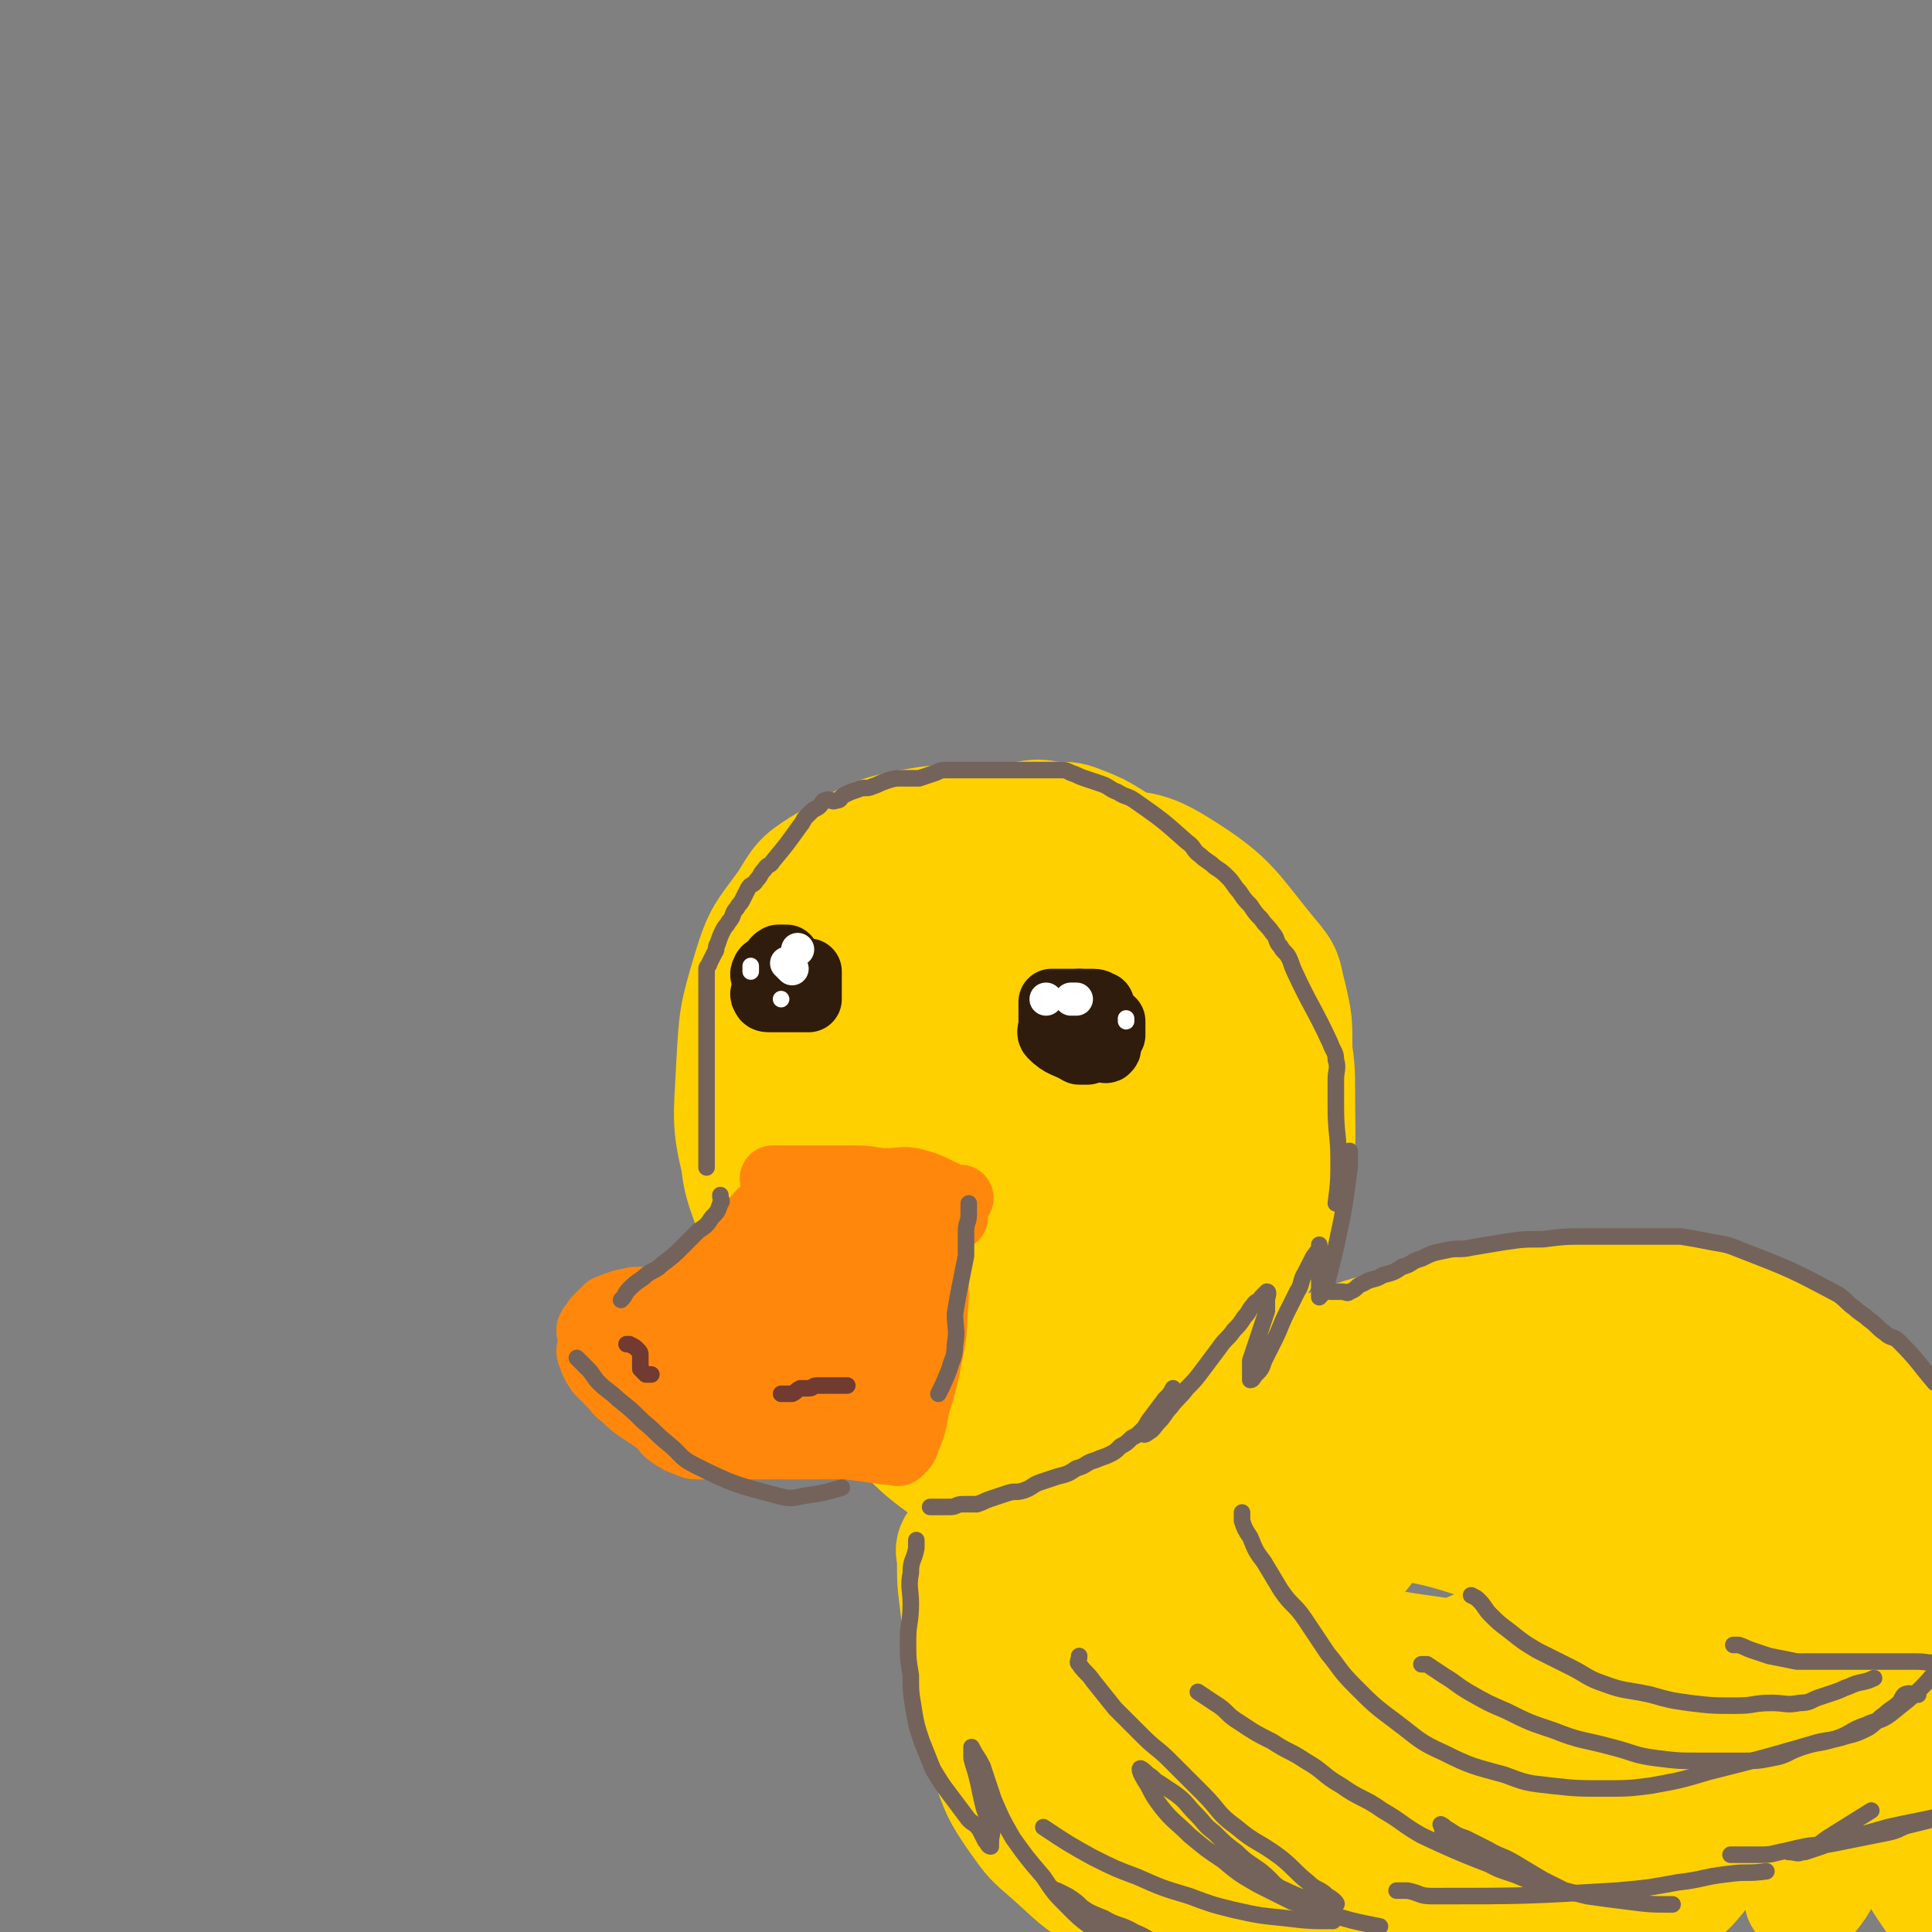 <svg viewBox='0 0 700 700' version='1.1' xmlns='http://www.w3.org/2000/svg' xmlns:xlink='http://www.w3.org/1999/xlink'><rect x="0" y="0" width="700" height="700" fill="#808080" stroke="none"/><g fill='none' stroke='rgb(255,208,0)' stroke-width='12' stroke-linecap='round' stroke-linejoin='round'><path d='M376,304c0,0 0,0 0,0 -3,-1 -3,-1 -6,-2 -5,-1 -5,-2 -10,-2 -6,-1 -7,-1 -13,0 -22,5 -23,3 -43,12 -13,6 -13,8 -23,19 -7,7 -6,7 -11,16 -6,11 -6,11 -10,23 -3,11 -3,11 -4,22 -1,12 -1,12 1,24 2,12 3,13 8,24 5,10 6,10 13,19 7,9 7,9 15,18 9,9 8,10 18,18 8,7 8,7 17,13 8,6 8,7 17,12 8,4 9,4 18,6 9,1 9,2 18,0 12,-3 13,-3 23,-9 15,-9 14,-10 27,-21 8,-7 8,-7 14,-15 11,-16 11,-16 19,-33 7,-15 6,-16 10,-32 3,-12 3,-12 4,-25 1,-9 1,-9 1,-18 0,-7 -1,-7 -2,-14 -1,-8 -1,-8 -3,-15 -2,-6 -2,-6 -6,-11 -4,-6 -5,-6 -10,-11 -7,-6 -6,-8 -14,-12 -16,-9 -16,-11 -33,-14 -38,-5 -40,-6 -78,-2 -17,2 -17,6 -33,14 -7,3 -6,4 -12,9 -6,6 -8,5 -12,13 -13,29 -16,30 -22,60 -3,13 1,13 4,26 2,10 2,11 7,20 5,10 6,9 12,18 5,7 5,8 11,14 8,8 9,8 18,15 '/></g>
<g fill='none' stroke='rgb(255,208,0)' stroke-width='40' stroke-linecap='round' stroke-linejoin='round'><path d='M365,311c0,0 0,0 0,0 -2,-1 -2,-1 -4,-3 -3,-2 -2,-4 -5,-5 -10,-4 -11,-7 -22,-5 -19,3 -20,5 -37,15 -8,5 -8,6 -13,14 -8,11 -9,11 -13,24 -5,17 -5,17 -6,35 -1,20 -2,21 3,40 4,18 6,18 15,34 9,17 9,17 20,33 10,13 10,13 22,25 9,9 9,9 20,17 7,5 7,5 15,8 7,3 7,4 14,3 9,-1 11,-1 18,-6 12,-9 12,-10 21,-23 15,-21 15,-22 28,-45 10,-18 10,-18 17,-37 6,-16 6,-16 9,-32 3,-12 3,-12 3,-24 0,-9 0,-9 -2,-18 -2,-7 -1,-8 -5,-13 -16,-19 -15,-22 -36,-35 -13,-8 -16,-6 -32,-7 -17,-1 -17,0 -34,3 -14,3 -14,3 -28,8 -11,4 -12,4 -22,11 -8,5 -8,6 -15,13 -8,8 -9,8 -15,18 -7,12 -7,12 -11,25 -4,13 -4,14 -4,28 1,14 1,15 6,28 5,12 5,12 14,22 11,12 12,11 25,21 12,9 12,10 25,17 12,6 12,6 25,10 10,3 10,3 20,4 7,1 8,2 15,-1 17,-8 18,-9 32,-21 14,-12 15,-12 25,-28 10,-15 10,-16 15,-33 4,-16 3,-16 3,-33 0,-11 0,-12 -2,-23 -1,-7 -1,-7 -3,-13 -2,-6 -2,-6 -6,-11 -4,-5 -4,-6 -9,-9 -7,-5 -7,-5 -15,-7 -20,-5 -20,-6 -40,-6 -20,0 -20,1 -39,6 -15,4 -19,0 -29,11 -24,25 -33,29 -40,61 -5,24 5,27 16,51 4,9 7,8 15,15 12,9 12,10 25,17 9,5 10,6 20,7 12,1 17,5 25,-3 34,-34 36,-39 59,-81 6,-10 1,-12 -2,-24 -1,-6 -3,-6 -6,-11 -4,-6 -3,-6 -8,-11 -5,-5 -5,-5 -11,-8 -10,-5 -10,-6 -21,-7 -16,-1 -18,-1 -33,4 -16,5 -17,6 -29,17 -14,12 -15,13 -23,29 -8,16 -9,17 -10,35 -1,14 1,16 6,29 4,10 6,10 13,18 6,6 6,7 13,11 9,5 10,6 20,8 9,1 11,2 19,-2 15,-8 15,-10 26,-23 16,-20 18,-20 29,-43 8,-16 6,-17 8,-35 1,-9 4,-13 -2,-19 -11,-11 -17,-16 -33,-15 -16,2 -17,9 -31,21 -15,13 -15,13 -26,29 -12,18 -13,19 -20,40 -3,9 -2,10 -1,19 1,6 1,7 5,12 3,5 4,5 9,8 4,3 5,4 10,4 6,0 7,0 12,-4 18,-12 19,-12 35,-28 10,-10 10,-11 17,-24 6,-11 6,-12 8,-24 1,-7 0,-7 -1,-14 -1,-6 -1,-6 -3,-11 -2,-4 -3,-4 -6,-8 -3,-3 -3,-4 -7,-6 -3,-2 -4,-2 -7,-1 -10,3 -11,2 -20,8 -10,6 -11,7 -19,16 -8,8 -8,9 -13,19 -5,11 -6,11 -7,23 -1,9 0,10 3,18 2,7 3,7 8,12 5,5 5,6 12,8 11,3 13,4 23,1 11,-3 11,-5 19,-13 13,-14 18,-13 23,-31 8,-29 3,-32 3,-63 0,-2 -1,-3 -3,-3 -3,0 -3,1 -6,4 -4,4 -5,5 -8,10 -7,12 -7,12 -13,24 -4,9 -4,9 -7,18 -2,5 -1,5 -2,11 0,4 0,5 0,9 0,3 -1,3 0,5 0,2 2,4 2,3 2,-14 3,-17 2,-34 0,-5 -1,-6 -4,-10 -2,-3 -3,-5 -6,-5 -5,0 -6,2 -10,6 -8,10 -9,10 -14,22 -7,16 -6,17 -9,34 -3,16 -3,16 -3,32 0,13 0,13 2,26 1,6 1,6 3,12 1,4 2,4 4,8 1,1 2,2 2,1 2,-3 1,-4 2,-8 2,-6 2,-6 3,-13 2,-9 2,-9 3,-18 1,-9 0,-10 2,-19 1,-2 2,-6 3,-4 5,10 4,14 8,27 3,9 3,9 6,18 2,6 2,6 5,11 2,4 2,4 4,8 2,3 2,2 4,5 1,1 1,2 2,3 0,0 1,0 1,0 0,-2 0,-2 0,-4 0,-5 0,-6 0,-11 -1,-15 0,-15 -2,-29 -1,-9 -1,-8 -3,-17 -1,-8 -1,-9 -3,-17 -1,-7 -1,-7 -3,-13 -1,-6 -1,-6 -3,-11 -1,-3 -2,-3 -3,-6 -1,-2 -1,-2 -1,-4 0,-1 0,-2 0,-2 0,0 0,1 0,2 0,6 0,6 0,11 0,13 0,13 0,26 0,12 0,12 1,23 0,10 0,10 1,20 0,6 0,6 1,12 1,5 1,5 2,10 0,5 0,5 0,10 0,4 -1,4 0,7 1,5 1,6 3,9 1,1 2,1 4,0 2,-1 2,-2 4,-4 4,-4 4,-4 8,-8 8,-8 8,-8 17,-16 13,-11 13,-11 26,-21 11,-8 11,-8 22,-14 7,-4 7,-5 15,-7 10,-3 10,-3 21,-4 8,-1 9,-1 17,0 9,1 9,1 17,4 10,3 10,3 20,8 10,5 11,4 20,11 9,6 9,7 17,15 8,8 8,9 16,18 8,10 8,10 15,20 7,9 7,9 13,19 5,7 4,8 9,15 4,6 4,6 8,12 3,6 3,6 6,12 3,5 3,5 6,9 2,3 3,3 5,6 1,3 0,3 1,6 1,2 1,2 2,3 1,1 1,1 2,2 1,0 2,1 2,0 -1,-3 -2,-5 -5,-8 -28,-28 -27,-28 -57,-54 -10,-9 -11,-9 -23,-15 -15,-8 -15,-7 -31,-13 -13,-5 -13,-6 -26,-10 -20,-6 -20,-7 -40,-10 -21,-3 -21,-3 -42,-3 -18,0 -18,0 -36,3 -13,2 -13,2 -26,6 -9,3 -9,3 -18,8 -5,2 -5,3 -9,6 -3,2 -3,2 -5,5 -2,2 -2,2 -3,4 0,1 0,1 0,2 0,1 -1,1 0,2 1,1 2,1 3,2 3,2 2,3 5,5 6,5 6,4 12,9 13,11 13,11 26,22 13,11 13,11 26,21 11,8 11,8 23,16 11,7 11,8 23,14 11,6 11,5 23,9 7,2 7,3 14,4 10,1 10,2 20,1 9,0 9,-1 17,-3 10,-3 10,-3 19,-7 9,-4 9,-4 18,-9 6,-3 7,-3 12,-7 11,-9 15,-11 21,-19 1,-2 -3,0 -6,0 -26,0 -26,2 -52,1 -16,-1 -16,-2 -31,-4 -15,-2 -15,-1 -29,-4 -17,-3 -17,-2 -34,-7 -16,-5 -16,-5 -31,-12 -12,-5 -12,-5 -24,-12 -9,-5 -9,-6 -18,-12 -6,-4 -5,-4 -11,-8 -3,-3 -4,-2 -7,-5 -2,-2 -1,-2 -3,-4 -1,-1 -2,-2 -2,-2 0,0 2,1 3,2 4,3 4,3 7,7 7,8 7,8 14,16 13,15 13,15 27,29 11,11 11,11 23,21 11,9 12,9 24,17 11,7 11,7 23,12 7,3 7,2 15,4 7,1 7,2 14,2 9,0 10,0 19,-2 7,-2 7,-2 14,-6 12,-6 14,-6 24,-14 2,-1 2,-4 0,-5 -4,-2 -6,0 -11,0 -15,0 -15,-1 -30,-1 -16,0 -17,1 -33,0 -16,-1 -16,-1 -31,-3 -16,-2 -16,-2 -32,-6 -13,-4 -13,-4 -25,-10 -10,-5 -10,-6 -19,-13 -7,-6 -7,-6 -14,-12 -6,-5 -6,-5 -11,-11 -6,-6 -6,-6 -11,-12 -4,-5 -3,-5 -7,-10 -3,-5 -4,-4 -7,-9 -3,-3 -2,-4 -5,-7 -1,-2 -1,-2 -3,-3 -1,0 -2,-1 -2,0 -1,2 0,3 0,5 0,8 0,8 1,16 2,16 1,16 4,32 2,13 2,13 7,25 4,11 4,12 11,22 5,7 5,7 12,13 9,8 9,9 19,15 9,6 10,6 20,10 8,3 8,3 17,4 8,1 9,3 17,0 44,-18 45,-18 86,-42 17,-10 15,-12 30,-25 10,-9 11,-8 20,-18 12,-12 11,-12 22,-25 1,-2 1,-2 2,-4 0,-1 1,-2 0,-2 -2,-1 -3,0 -5,0 -6,1 -6,1 -11,2 -16,4 -15,5 -31,8 -11,2 -11,3 -22,3 -14,1 -14,1 -28,-1 -14,-2 -15,-2 -28,-8 -36,-18 -36,-19 -70,-41 -10,-6 -9,-8 -17,-16 -2,-2 -2,-2 -3,-5 -1,-2 -1,-3 0,-4 2,-3 3,-3 7,-5 16,-8 16,-9 32,-16 21,-9 21,-8 42,-15 17,-6 17,-6 35,-10 16,-4 16,-3 32,-6 11,-2 10,-4 21,-4 34,1 34,1 68,6 6,1 6,2 12,5 5,3 5,3 10,7 6,4 6,4 11,8 4,3 4,4 7,7 4,4 4,4 7,7 4,4 5,4 8,8 3,4 2,4 4,8 2,4 2,4 5,8 2,3 3,3 4,6 1,2 0,3 0,5 0,2 0,2 0,4 0,1 0,1 0,2 0,1 0,1 0,1 0,1 0,1 0,2 0,0 0,0 0,0 0,1 0,1 0,1 0,1 0,1 0,1 0,1 0,1 0,2 0,1 0,1 0,1 0,2 1,2 0,3 -1,2 -2,2 -3,4 -4,9 -4,9 -8,18 -8,18 -8,18 -16,36 -6,12 -6,12 -11,25 -7,21 -7,21 -13,43 0,1 0,1 0,2 0,0 0,0 0,0 1,0 1,0 2,0 2,0 2,0 3,-1 4,-5 4,-6 6,-12 11,-33 13,-33 21,-67 4,-17 2,-17 4,-34 0,-5 0,-6 0,-11 0,-4 0,-4 -1,-7 -1,-3 -1,-3 -2,-5 0,0 -1,0 -1,0 0,1 1,1 2,3 3,4 3,4 5,8 3,6 2,6 4,13 3,10 4,10 6,21 2,11 1,11 2,22 0,6 0,6 0,12 0,12 0,12 0,23 0,7 0,7 0,14 0,6 0,6 0,11 0,4 0,4 0,8 0,3 0,3 0,5 0,1 0,3 0,2 -7,-10 -8,-11 -14,-23 -6,-12 -5,-13 -10,-26 -4,-12 -4,-12 -9,-23 -4,-11 -3,-12 -9,-22 -5,-9 -6,-8 -12,-16 -5,-6 -5,-6 -10,-11 -7,-6 -7,-7 -15,-12 -8,-5 -9,-5 -18,-8 -6,-2 -7,-2 -13,-2 -7,0 -8,0 -14,3 -6,3 -7,4 -11,10 -9,15 -10,16 -14,33 -4,19 -3,20 -2,39 1,12 1,12 5,24 2,8 3,8 7,15 3,5 4,5 8,10 4,4 3,5 8,8 4,3 4,3 9,3 5,0 6,1 11,-2 10,-6 11,-6 18,-15 19,-25 20,-26 35,-54 9,-18 7,-19 12,-38 3,-13 2,-13 3,-26 1,-7 1,-8 1,-15 0,-6 -1,-6 -2,-11 -1,-5 0,-5 -2,-9 -2,-4 -3,-4 -6,-6 -5,-3 -5,-6 -10,-5 -70,15 -72,15 -140,38 -12,4 -10,7 -19,16 -7,7 -7,7 -13,15 -4,6 -4,6 -6,13 -1,6 -2,6 0,12 2,6 2,7 7,11 9,8 9,9 21,14 17,7 18,8 37,10 21,3 22,1 43,0 16,-1 16,-3 32,-5 15,-2 15,-2 30,-4 8,-1 8,-1 16,-3 6,-1 6,-1 11,-4 6,-4 7,-4 10,-11 6,-16 6,-17 7,-34 0,-8 -1,-8 -4,-16 -2,-6 -2,-7 -6,-12 -4,-6 -4,-7 -11,-10 -16,-8 -17,-10 -35,-13 -27,-4 -28,-3 -55,-2 -30,1 -30,1 -60,6 -29,5 -29,6 -57,14 -20,6 -21,5 -40,14 -12,5 -12,6 -23,14 -6,5 -7,4 -11,11 -6,10 -7,11 -8,22 -1,11 -4,16 4,23 28,24 33,25 69,39 15,6 17,3 33,0 17,-3 17,-5 33,-12 20,-9 20,-9 39,-20 16,-10 15,-11 30,-22 9,-7 10,-6 17,-15 11,-14 11,-14 20,-30 9,-16 10,-16 16,-34 4,-10 3,-10 4,-21 1,-6 1,-6 0,-12 -1,-5 -1,-5 -3,-9 -2,-4 -2,-4 -6,-6 -6,-3 -7,-4 -14,-3 -27,4 -28,3 -53,12 -23,9 -23,11 -44,24 -19,12 -19,12 -37,27 -14,11 -13,13 -26,25 -10,10 -10,9 -20,19 -6,6 -6,6 -11,12 -4,4 -4,4 -8,9 -2,3 -3,3 -4,6 -1,1 -1,2 0,3 2,2 3,2 7,2 17,-1 18,0 35,-4 28,-7 28,-8 56,-18 28,-10 27,-12 55,-23 18,-7 18,-8 36,-14 14,-5 16,-1 29,-7 11,-5 17,-6 20,-14 2,-6 -4,-8 -10,-14 -4,-4 -5,-3 -11,-5 -13,-3 -13,-4 -27,-5 -21,-2 -22,-1 -43,0 -22,1 -22,1 -43,4 -16,2 -17,1 -32,6 -12,4 -12,5 -22,11 -6,4 -6,4 -11,9 -5,5 -6,4 -9,10 -4,9 -4,9 -5,19 -1,13 -2,14 2,26 3,10 4,10 11,18 9,10 10,10 21,17 15,9 15,9 32,16 15,6 15,6 31,9 15,2 16,2 31,1 14,0 14,-1 28,-3 12,-2 12,-2 23,-4 6,-1 6,-1 12,-3 5,-1 6,-1 10,-3 5,-3 4,-3 8,-7 4,-5 6,-4 8,-10 2,-5 1,-6 0,-12 -1,-6 -1,-7 -5,-11 -5,-6 -5,-9 -12,-9 -90,0 -91,6 -182,10 -12,1 -12,2 -24,0 -10,-2 -11,-3 -19,-8 -4,-3 -4,-4 -5,-8 -1,-5 0,-5 0,-11 0,-6 -1,-6 0,-12 2,-14 2,-14 5,-28 4,-15 4,-15 9,-29 5,-15 6,-15 11,-30 4,-13 4,-13 8,-26 2,-9 2,-9 4,-19 1,-8 1,-8 2,-16 0,-7 0,-7 0,-14 0,-8 -1,-7 -1,-15 0,-7 1,-7 0,-14 -1,-8 -1,-8 -3,-16 -1,-7 -1,-7 -3,-14 -2,-7 -1,-7 -4,-13 -3,-7 -3,-7 -7,-13 -3,-6 -3,-6 -7,-11 -4,-5 -5,-5 -10,-9 -5,-4 -5,-5 -10,-8 -5,-3 -5,-3 -10,-5 -5,-2 -5,-2 -11,-2 -6,-1 -6,-1 -12,0 -8,1 -8,1 -16,3 -8,2 -9,0 -16,5 -16,10 -20,9 -30,25 -10,15 -7,18 -9,37 -1,12 0,13 2,25 2,15 2,15 7,30 5,15 6,15 13,30 5,10 5,11 12,20 5,8 6,7 12,14 4,5 4,5 9,9 4,3 4,3 8,6 3,2 3,2 7,3 4,1 4,0 8,0 6,-1 6,0 11,-2 17,-7 17,-7 33,-17 13,-9 13,-10 25,-20 5,-5 6,-4 10,-10 5,-7 5,-7 8,-15 3,-10 2,-10 3,-20 0,-8 0,-8 -1,-16 -1,-7 -2,-7 -4,-13 -2,-6 -1,-6 -4,-11 -3,-5 -3,-5 -7,-10 -4,-5 -4,-5 -9,-10 -4,-4 -4,-4 -9,-8 -6,-5 -6,-6 -12,-10 -9,-6 -9,-6 -19,-11 -9,-5 -9,-5 -19,-8 -11,-3 -11,-6 -22,-5 -24,2 -28,1 -48,12 -11,6 -9,11 -15,23 -7,15 -7,15 -10,31 -2,13 -2,14 -1,27 1,10 1,10 4,20 2,10 2,10 6,19 3,8 4,8 8,15 8,15 8,15 16,30 '/></g>
<g fill='none' stroke='rgb(255,136,12)' stroke-width='24' stroke-linecap='round' stroke-linejoin='round'><path d='M280,427c0,0 0,0 0,0 0,0 0,0 0,0 0,0 0,0 0,0 0,0 0,0 0,0 2,0 2,0 3,0 4,0 4,0 7,0 5,0 5,0 9,0 6,0 6,0 11,0 6,0 6,1 12,1 4,0 5,-1 9,0 8,2 7,3 15,6 1,0 1,0 2,0 '/><path d='M286,434c0,0 0,0 0,0 0,0 0,0 0,0 -1,0 -1,0 -2,0 -1,0 -1,0 -2,0 -1,1 -1,1 -2,2 -2,2 -2,1 -4,3 -2,2 -2,2 -4,5 -2,3 -2,3 -4,6 -2,3 -2,3 -5,6 -2,3 -2,3 -5,6 -2,2 -2,2 -5,4 -2,2 -2,3 -5,4 -7,2 -7,1 -14,1 -2,0 -2,0 -4,0 -5,1 -5,1 -10,3 -1,1 -1,1 -2,2 -1,1 -1,1 -2,2 0,1 0,1 0,2 -1,1 -2,0 -2,1 -1,1 0,2 0,3 0,2 0,2 0,3 0,2 -1,2 0,4 1,3 1,3 3,6 2,2 2,2 4,4 3,3 2,3 5,5 3,3 3,3 6,5 3,2 3,2 6,4 3,2 2,3 5,5 3,2 3,2 6,3 2,1 2,1 4,1 2,0 2,0 4,0 3,0 3,0 5,0 3,0 3,0 6,0 4,0 4,0 8,0 4,0 4,0 8,0 4,0 4,0 8,0 4,0 4,0 8,0 4,0 4,0 7,0 8,1 7,1 15,2 1,0 1,0 2,0 1,0 1,1 2,0 2,-2 2,-2 3,-5 2,-5 2,-5 3,-11 3,-10 3,-10 5,-20 2,-9 1,-9 2,-19 0,-6 0,-6 0,-13 0,-5 -1,-5 0,-10 0,-3 1,-3 2,-6 0,-2 -1,-2 0,-4 0,-1 1,-1 2,-1 0,0 1,0 1,0 0,1 0,1 0,2 1,1 1,1 2,2 0,0 0,0 0,0 -2,-1 -3,-1 -5,-2 -2,-1 -2,-1 -4,-2 -2,-1 -1,-1 -3,-2 -1,0 -2,-1 -2,0 -2,2 -1,3 -2,6 -1,6 -1,6 -2,12 -2,10 -2,10 -4,19 -4,19 -4,19 -8,38 0,2 0,2 0,4 0,1 0,1 0,1 -1,0 -2,1 -2,0 -1,-1 -1,-2 -1,-4 0,-2 0,-2 0,-4 0,-2 0,-2 0,-5 0,-3 0,-3 0,-6 0,-3 0,-3 0,-6 0,-3 0,-3 0,-6 0,-3 0,-3 0,-6 0,-9 0,-9 0,-19 0,-1 0,-2 0,-3 0,-1 -1,-1 -1,-2 0,-1 1,-1 0,-2 0,0 -1,0 -2,0 -1,-1 -1,-2 -2,-2 -2,-1 -2,-1 -4,0 -3,2 -2,3 -5,5 -3,3 -3,3 -7,6 -4,3 -4,3 -8,6 -4,3 -3,5 -7,7 -9,4 -9,4 -19,6 -3,1 -3,0 -6,0 -2,0 -2,0 -4,0 -1,0 -2,-1 -2,0 -1,1 0,2 0,3 1,2 1,2 2,3 1,1 1,2 3,2 2,1 2,0 4,0 2,0 2,0 4,0 3,-1 3,-1 5,-2 3,-2 3,-3 6,-5 5,-4 5,-4 10,-8 5,-4 5,-4 11,-8 5,-3 5,-3 10,-6 4,-2 3,-3 7,-5 2,-1 2,-1 5,-2 1,0 1,0 2,0 1,0 2,0 2,0 0,0 -2,0 -3,0 -5,2 -4,2 -9,4 -7,3 -7,3 -15,5 -7,3 -7,3 -15,5 -6,2 -6,2 -12,3 -5,1 -5,1 -10,2 -4,1 -4,0 -8,1 -3,1 -3,0 -6,2 -8,5 -9,5 -15,12 -1,1 -1,2 0,4 1,3 1,3 3,5 3,3 3,3 7,4 15,4 15,3 31,5 5,1 6,0 11,0 5,0 5,0 10,0 5,0 4,-1 9,-1 3,0 3,0 6,0 3,0 3,0 5,0 2,0 2,1 3,0 2,-1 2,-1 3,-3 2,-4 2,-4 2,-8 1,-5 0,-6 0,-11 0,-7 1,-6 1,-13 0,-5 1,-5 0,-10 0,-4 -1,-4 -2,-8 0,-2 0,-2 0,-4 0,-1 1,-2 0,-3 0,-1 -1,0 -2,0 -2,0 -3,-1 -5,0 -5,2 -5,2 -9,5 -5,3 -5,3 -10,7 -5,4 -5,4 -9,8 -4,4 -5,3 -8,8 -7,9 -7,10 -13,20 -1,2 -1,2 0,4 0,2 1,2 2,3 2,1 2,1 4,2 2,0 2,0 4,0 3,-1 3,-1 6,-2 4,-1 4,-1 7,-3 3,-1 3,-1 6,-3 2,-2 2,-2 4,-4 3,-2 3,-2 5,-5 2,-2 2,-2 3,-5 2,-3 1,-3 3,-6 1,-3 2,-2 3,-5 2,-3 2,-3 3,-6 1,-2 1,-2 2,-5 1,-2 1,-2 1,-5 0,-1 0,-1 0,-3 0,-1 0,-1 0,-2 0,-1 0,-2 0,-2 0,0 0,1 0,2 -1,3 -1,3 -2,6 -2,5 -2,5 -3,10 -1,5 -1,5 -2,10 0,5 0,5 0,10 0,4 0,4 0,8 1,7 0,8 2,14 0,1 1,0 2,0 2,-1 2,-1 3,-2 2,-3 2,-3 3,-6 5,-11 5,-11 10,-22 1,-3 1,-3 2,-7 0,-3 0,-3 0,-6 0,-2 0,-2 0,-4 0,-1 0,-1 0,-3 0,-1 0,-1 0,-2 0,-1 0,-1 0,-2 0,0 1,0 1,0 '/><path d='M336,455c0,0 0,0 0,0 -1,2 -2,1 -3,3 -2,3 -1,4 -3,7 '/></g>
<g fill='none' stroke='rgb(114,59,49)' stroke-width='6' stroke-linecap='round' stroke-linejoin='round'><path d='M283,505c0,0 0,0 0,0 1,0 1,0 2,0 1,0 1,0 2,0 2,-1 1,-1 3,-2 1,0 2,0 3,0 2,0 1,-1 3,-1 1,0 1,0 2,0 2,0 2,0 3,0 3,0 3,0 6,0 '/><path d='M227,487c0,0 0,0 0,0 1,0 1,0 1,0 2,1 2,1 3,2 1,1 1,1 1,2 0,1 0,2 0,3 0,1 0,1 0,2 1,1 1,1 2,2 1,0 1,0 2,0 '/></g>
<g fill='none' stroke='rgb(48,28,12)' stroke-width='24' stroke-linecap='round' stroke-linejoin='round'><path d='M399,364c0,0 0,0 0,0 0,0 0,0 0,0 0,0 0,0 0,0 0,0 0,0 0,0 0,0 0,0 0,0 0,0 0,0 0,0 -1,0 -1,-1 -3,-1 -2,0 -2,0 -4,0 -2,0 -2,0 -5,0 -1,0 -1,0 -3,0 -1,0 -1,0 -2,0 0,0 -1,0 -1,0 0,1 0,1 0,2 0,2 0,2 0,3 0,2 0,2 0,3 0,2 -1,3 0,4 4,4 5,3 10,6 0,0 1,0 1,0 0,0 0,0 0,0 1,0 1,0 2,0 0,0 0,0 0,0 0,-1 0,-1 0,-2 0,-1 0,-1 0,-3 0,-2 0,-2 0,-4 0,-1 0,-1 0,-3 0,0 0,0 0,-1 0,-1 0,-1 0,-2 '/><path d='M388,372c0,0 0,0 0,0 1,1 0,1 1,2 1,1 1,1 2,2 1,1 1,1 2,2 1,1 1,1 2,2 1,0 1,0 2,0 1,0 1,0 2,0 1,0 2,1 2,0 1,0 0,-1 0,-2 1,-2 1,-1 2,-3 0,-1 0,-1 0,-2 0,-1 0,-1 0,-2 0,0 0,-1 0,-1 -1,0 -1,1 -2,0 -1,-1 -1,-2 -2,-3 -1,-1 -2,0 -3,-1 -2,-1 -1,-1 -3,-2 -1,0 -1,0 -2,0 0,0 0,0 0,-1 '/><path d='M285,347c0,0 0,0 0,0 0,0 0,0 0,0 0,0 0,0 -1,0 -1,0 -1,0 -2,0 -2,1 -1,2 -3,3 -1,1 -2,1 -2,2 -1,1 0,2 0,3 0,2 0,2 0,3 0,2 -1,2 0,3 0,1 1,1 2,1 1,0 1,0 2,0 2,0 2,0 3,0 1,0 1,0 2,0 3,0 3,0 6,0 1,0 1,0 1,0 0,-1 0,-1 0,-3 0,-1 0,-1 0,-3 0,-1 0,-1 0,-2 0,-1 0,-1 0,-2 0,0 0,0 0,0 0,0 0,0 0,0 0,0 0,0 0,0 '/></g>
<g fill='none' stroke='rgb(255,255,255)' stroke-width='12' stroke-linecap='round' stroke-linejoin='round'><path d='M379,362c0,0 0,0 0,0 0,0 0,0 0,0 '/><path d='M388,362c0,0 0,0 0,0 1,0 1,0 2,0 '/><path d='M289,344c0,0 0,0 0,0 0,0 0,0 0,0 0,0 0,0 0,0 '/><path d='M285,349c0,0 0,0 0,0 1,1 1,1 2,2 '/></g>
<g fill='none' stroke='rgb(255,255,255)' stroke-width='6' stroke-linecap='round' stroke-linejoin='round'><path d='M283,362c0,0 0,0 0,0 0,0 0,0 0,0 '/><path d='M272,350c0,0 0,0 0,0 0,1 0,1 0,2 '/><path d='M408,369c0,0 0,0 0,0 0,1 0,1 0,1 '/></g>
<g fill='none' stroke='rgb(116,99,91)' stroke-width='6' stroke-linecap='round' stroke-linejoin='round'><path d='M337,546c0,0 0,0 0,0 1,0 1,0 1,0 2,0 2,0 3,0 2,0 2,0 3,0 3,0 2,-1 5,-1 2,0 3,0 5,0 3,-1 2,-1 5,-2 3,-1 3,-1 6,-2 3,-1 3,0 6,-1 3,-1 3,-2 6,-3 3,-1 3,-1 6,-2 4,-1 4,-1 7,-3 4,-1 3,-2 7,-3 2,-1 3,-1 5,-2 2,-1 2,-1 4,-3 2,-1 2,-1 4,-3 2,-1 2,-1 4,-3 2,-2 1,-2 3,-4 2,-2 2,-2 4,-4 1,-1 1,-2 2,-3 1,-1 1,-1 2,-2 0,-1 0,-1 0,-2 0,0 0,0 0,0 -1,2 -1,2 -3,4 -3,4 -3,4 -6,8 -1,2 -2,3 -2,4 0,1 1,1 2,0 2,-1 2,-2 4,-4 2,-2 2,-3 4,-5 3,-4 3,-3 6,-7 3,-3 3,-3 6,-7 3,-4 3,-4 6,-8 2,-3 3,-3 5,-6 2,-2 2,-2 4,-5 2,-2 1,-2 3,-4 1,-2 2,-1 3,-3 1,-1 2,-2 2,-2 1,0 0,2 0,3 0,2 0,2 0,4 -1,3 -1,3 -2,6 -1,3 -1,3 -2,6 -1,3 -1,3 -2,6 0,2 0,2 0,4 0,1 0,1 0,2 0,1 0,1 0,1 1,0 1,-1 2,-2 2,-2 2,-2 3,-5 2,-4 2,-4 4,-8 2,-4 2,-5 4,-9 2,-4 2,-4 4,-8 2,-3 1,-4 3,-7 1,-2 1,-2 2,-4 1,-2 1,-2 2,-3 0,-1 1,0 1,-1 0,-1 0,-2 0,-2 0,0 0,1 0,2 0,2 0,2 0,3 0,2 0,2 0,4 0,3 0,3 0,5 0,2 0,2 0,3 0,1 0,1 0,2 0,0 0,0 0,0 1,-1 1,-1 2,-3 1,-3 1,-3 2,-7 1,-4 1,-4 2,-8 3,-14 3,-14 5,-29 0,-3 0,-3 0,-6 '/><path d='M482,468c0,0 0,0 0,0 0,0 0,0 0,0 1,0 1,0 2,0 1,0 1,0 2,0 2,0 2,1 3,0 3,-1 2,-2 5,-3 3,-2 4,-1 7,-3 4,-1 4,-1 7,-3 4,-1 3,-2 7,-3 4,-2 4,-2 9,-3 4,-1 5,0 9,-1 6,-1 6,-1 12,-2 7,-1 7,-1 14,-1 8,-1 8,-1 16,-1 5,0 6,0 11,0 6,0 6,0 12,0 6,0 6,0 11,0 6,1 6,1 11,2 6,1 6,1 11,3 18,7 18,7 35,16 3,2 3,3 6,5 2,2 3,2 5,4 3,2 3,3 6,5 2,2 3,1 5,3 7,7 7,8 13,15 '/><path d='M450,548c0,0 0,0 0,0 0,2 0,2 0,3 1,3 1,3 3,6 2,5 2,5 5,9 3,5 3,5 6,10 4,6 5,5 9,11 4,6 4,6 8,12 5,6 4,6 10,12 7,7 7,7 15,13 8,6 8,7 17,11 10,5 11,5 22,8 8,3 8,3 17,4 9,1 10,1 19,1 9,0 9,0 17,-1 11,-2 11,-2 21,-5 12,-3 12,-3 23,-6 7,-2 7,-2 14,-4 6,-2 7,-1 13,-3 4,-1 4,-1 8,-3 3,-2 3,-3 6,-5 2,-2 3,-2 5,-4 1,-1 1,-2 2,-3 2,-1 3,0 5,0 '/><path d='M533,578c0,0 0,0 0,0 2,1 2,1 3,2 2,2 2,3 4,5 3,3 3,3 7,6 5,4 5,4 10,7 6,3 6,3 12,6 6,3 6,4 12,6 8,3 8,2 17,4 7,2 7,2 14,3 8,1 9,1 17,1 7,0 6,-1 13,-1 5,0 5,1 10,0 4,0 4,-1 7,-2 3,-1 3,-1 6,-2 3,-1 2,-1 5,-2 4,-2 5,-1 9,-3 '/><path d='M515,603c0,0 0,0 0,0 1,0 1,0 2,0 3,2 3,2 6,4 5,3 4,3 9,6 7,4 7,4 14,7 8,4 8,4 17,7 10,4 10,3 21,6 8,2 8,3 16,4 8,1 8,1 16,1 7,0 8,0 15,0 6,0 6,0 11,-1 6,-1 5,-2 11,-4 6,-2 6,-1 12,-3 6,-2 5,-3 11,-5 4,-2 5,-1 9,-4 10,-8 10,-8 18,-17 1,-1 0,-2 0,-4 '/><path d='M628,596c0,0 0,0 0,0 1,0 1,0 2,0 3,1 2,1 5,2 3,1 3,1 6,2 5,1 5,1 10,2 4,0 5,0 9,0 6,0 6,0 11,0 6,0 6,0 11,0 6,0 6,0 12,0 5,0 5,1 9,0 1,0 0,-1 0,-2 '/><path d='M256,423c0,0 0,0 0,0 0,0 0,0 0,0 0,-1 0,-1 0,-2 0,-2 0,-2 0,-5 0,-2 0,-2 0,-5 0,-10 0,-10 0,-21 0,-4 0,-4 0,-8 0,-4 0,-4 0,-8 0,-3 0,-3 0,-7 0,-2 0,-2 0,-5 0,-2 0,-2 0,-5 0,-1 0,-1 0,-3 0,-1 0,-2 0,-3 0,-1 1,-1 1,-2 1,-2 1,-2 2,-4 1,-1 0,-2 1,-3 1,-3 1,-3 2,-5 1,-2 1,-1 2,-3 2,-2 1,-3 3,-5 1,-2 1,-1 2,-3 1,-2 1,-2 2,-4 1,-2 2,-1 3,-3 2,-2 1,-2 3,-4 1,-2 2,-1 3,-3 5,-6 5,-6 10,-13 1,-1 1,-2 2,-3 1,-1 1,-1 2,-2 1,-1 2,-1 3,-2 1,-1 1,-2 2,-2 2,-1 2,1 4,0 2,0 1,-1 3,-2 2,-1 2,-1 5,-2 2,-1 3,0 5,-1 3,-1 2,-1 5,-2 3,-1 3,-1 6,-1 3,0 3,0 6,0 3,-1 3,-1 6,-2 2,-1 2,-1 5,-1 3,0 3,0 6,0 3,0 3,0 6,0 3,0 3,0 6,0 3,0 3,0 5,0 3,0 3,0 5,0 2,0 2,0 4,0 2,0 2,0 4,0 2,0 2,0 4,0 2,0 2,0 4,1 3,1 2,1 5,2 3,1 3,1 6,2 3,1 3,2 6,3 3,2 3,1 6,3 10,7 10,7 19,15 3,2 2,3 5,5 2,2 3,2 5,4 3,2 3,2 5,4 2,2 2,3 4,5 2,3 2,3 4,5 2,3 2,3 4,5 2,3 2,2 4,5 2,2 1,3 3,5 1,2 2,2 3,4 1,2 1,3 2,5 6,13 7,13 13,26 1,3 2,3 2,6 1,3 0,4 0,7 0,5 0,5 0,10 0,10 1,10 1,19 0,8 0,8 -1,16 '/><path d='M332,558c0,0 0,0 0,0 0,0 0,0 0,0 0,2 0,2 0,3 -1,5 -2,4 -2,9 -1,5 0,6 0,11 0,7 -1,7 -1,13 0,7 0,7 1,13 0,6 0,6 1,12 1,6 1,6 3,12 2,5 2,5 4,10 3,5 3,5 6,9 3,4 3,4 6,8 2,3 3,2 5,5 1,2 1,2 2,4 1,1 1,2 2,2 0,0 0,-1 0,-2 0,-2 1,-3 0,-5 -1,-5 -2,-4 -3,-9 -1,-4 -1,-5 -2,-9 -1,-4 -1,-3 -2,-7 0,-2 0,-2 0,-4 0,0 0,0 0,0 2,4 2,3 4,7 2,6 2,6 4,12 3,7 3,7 7,14 5,7 5,7 11,14 4,6 4,6 9,11 4,4 4,4 8,7 3,3 3,2 6,5 2,2 1,2 3,4 1,1 2,1 2,1 1,-1 1,-2 0,-3 -1,-2 -1,-2 -3,-4 -2,-3 -2,-3 -5,-5 -3,-3 -3,-3 -6,-5 -2,-2 -2,-2 -5,-4 -2,-1 -2,-1 -4,-2 -1,0 -2,-1 -2,-1 0,0 1,1 2,2 3,2 3,2 7,4 5,3 5,3 10,5 5,3 6,2 11,5 5,2 5,3 10,5 5,2 6,2 11,4 4,1 4,2 8,3 3,1 3,1 6,2 8,3 8,3 16,5 '/><path d='M391,600c0,0 0,0 0,0 0,2 -1,2 0,3 2,3 3,3 5,6 4,5 4,5 8,10 5,5 5,5 10,10 5,5 5,4 10,9 6,6 6,6 12,12 6,6 5,7 12,12 7,6 8,5 16,11 5,4 5,5 10,9 3,3 4,2 7,5 2,1 4,3 3,3 -6,-1 -10,-1 -18,-5 -5,-2 -4,-3 -9,-7 -4,-3 -5,-3 -9,-7 -4,-3 -4,-3 -8,-7 -4,-3 -3,-3 -7,-7 -3,-3 -3,-4 -7,-7 -3,-2 -3,-2 -6,-4 -2,-1 -2,-2 -4,-3 -1,-1 -3,-3 -3,-2 0,1 1,3 3,6 2,4 2,4 5,8 4,5 5,5 10,10 6,5 6,5 12,9 6,5 6,5 13,9 6,3 6,3 12,6 6,2 6,2 12,4 10,3 10,3 20,5 '/><path d='M378,662c0,0 0,0 0,0 0,0 0,0 0,0 9,6 9,6 18,11 8,4 8,4 16,7 9,4 9,4 19,7 8,3 8,3 16,5 9,2 9,2 19,3 8,1 9,1 17,1 '/><path d='M434,613c0,0 0,0 0,0 0,0 0,0 0,0 0,0 0,0 0,0 3,2 3,2 6,4 5,3 4,4 9,7 6,4 6,4 12,7 6,4 6,3 12,7 7,4 6,5 13,9 7,5 8,4 15,9 7,4 7,5 14,9 19,9 19,8 38,16 3,1 3,1 6,2 3,1 2,1 5,2 1,0 4,1 3,0 -2,-1 -4,-2 -8,-4 -5,-3 -5,-3 -10,-6 -5,-3 -5,-2 -10,-5 -4,-2 -4,-2 -8,-4 -3,-1 -3,-1 -6,-3 -2,-1 -1,-1 -3,-2 0,0 0,0 0,0 1,2 0,2 2,4 2,2 3,2 6,4 4,2 3,3 7,5 5,3 5,3 11,5 6,2 6,2 12,4 7,2 7,2 15,4 7,1 7,1 15,2 8,1 8,1 16,1 '/><path d='M506,685c0,0 0,0 0,0 2,0 2,0 4,0 5,1 4,2 9,2 33,0 34,0 67,-2 11,-1 11,-1 22,-3 9,-1 9,-2 18,-3 7,-1 7,0 14,-1 '/><path d='M627,672c0,0 0,0 0,0 2,0 2,0 3,0 4,0 4,0 7,0 4,0 4,0 8,-1 5,-1 4,-1 9,-2 5,-1 5,0 10,-1 5,-1 5,-1 10,-2 5,-1 5,-1 10,-2 5,-1 4,-2 9,-3 4,-1 4,-1 8,-2 1,0 1,0 2,-1 0,0 0,0 0,0 -9,2 -10,2 -19,4 -7,2 -7,2 -14,4 -5,1 -5,1 -10,3 -3,1 -3,1 -6,2 -2,0 -2,0 -4,0 -1,0 -1,0 -2,0 0,0 0,0 0,0 0,0 0,0 0,0 3,0 3,1 5,0 5,-2 5,-2 9,-5 8,-5 8,-5 16,-10 '/><path d='M351,436c0,0 0,0 0,0 0,1 0,1 0,2 0,1 0,1 0,2 0,3 -1,3 -1,6 0,4 0,5 0,9 -1,5 -1,5 -2,10 -1,5 -1,5 -2,11 0,5 1,6 0,11 0,5 -1,5 -2,9 -2,5 -2,5 -4,9 '/><path d='M261,433c0,0 0,0 0,0 0,0 0,0 0,0 0,0 0,0 0,0 0,2 1,2 0,3 -1,3 -1,3 -3,5 -2,3 -2,3 -5,5 -3,3 -3,3 -6,6 -3,3 -3,3 -7,6 -3,3 -4,2 -7,5 -3,2 -3,2 -5,4 -2,2 -1,2 -3,4 '/><path d='M209,492c0,0 0,0 0,0 2,2 2,2 4,4 2,2 2,3 4,5 3,3 4,3 7,6 5,4 5,4 9,8 5,4 4,4 9,8 5,4 4,5 10,8 14,7 15,7 30,11 4,1 5,1 9,0 7,-1 7,-1 14,-3 '/></g>
</svg>